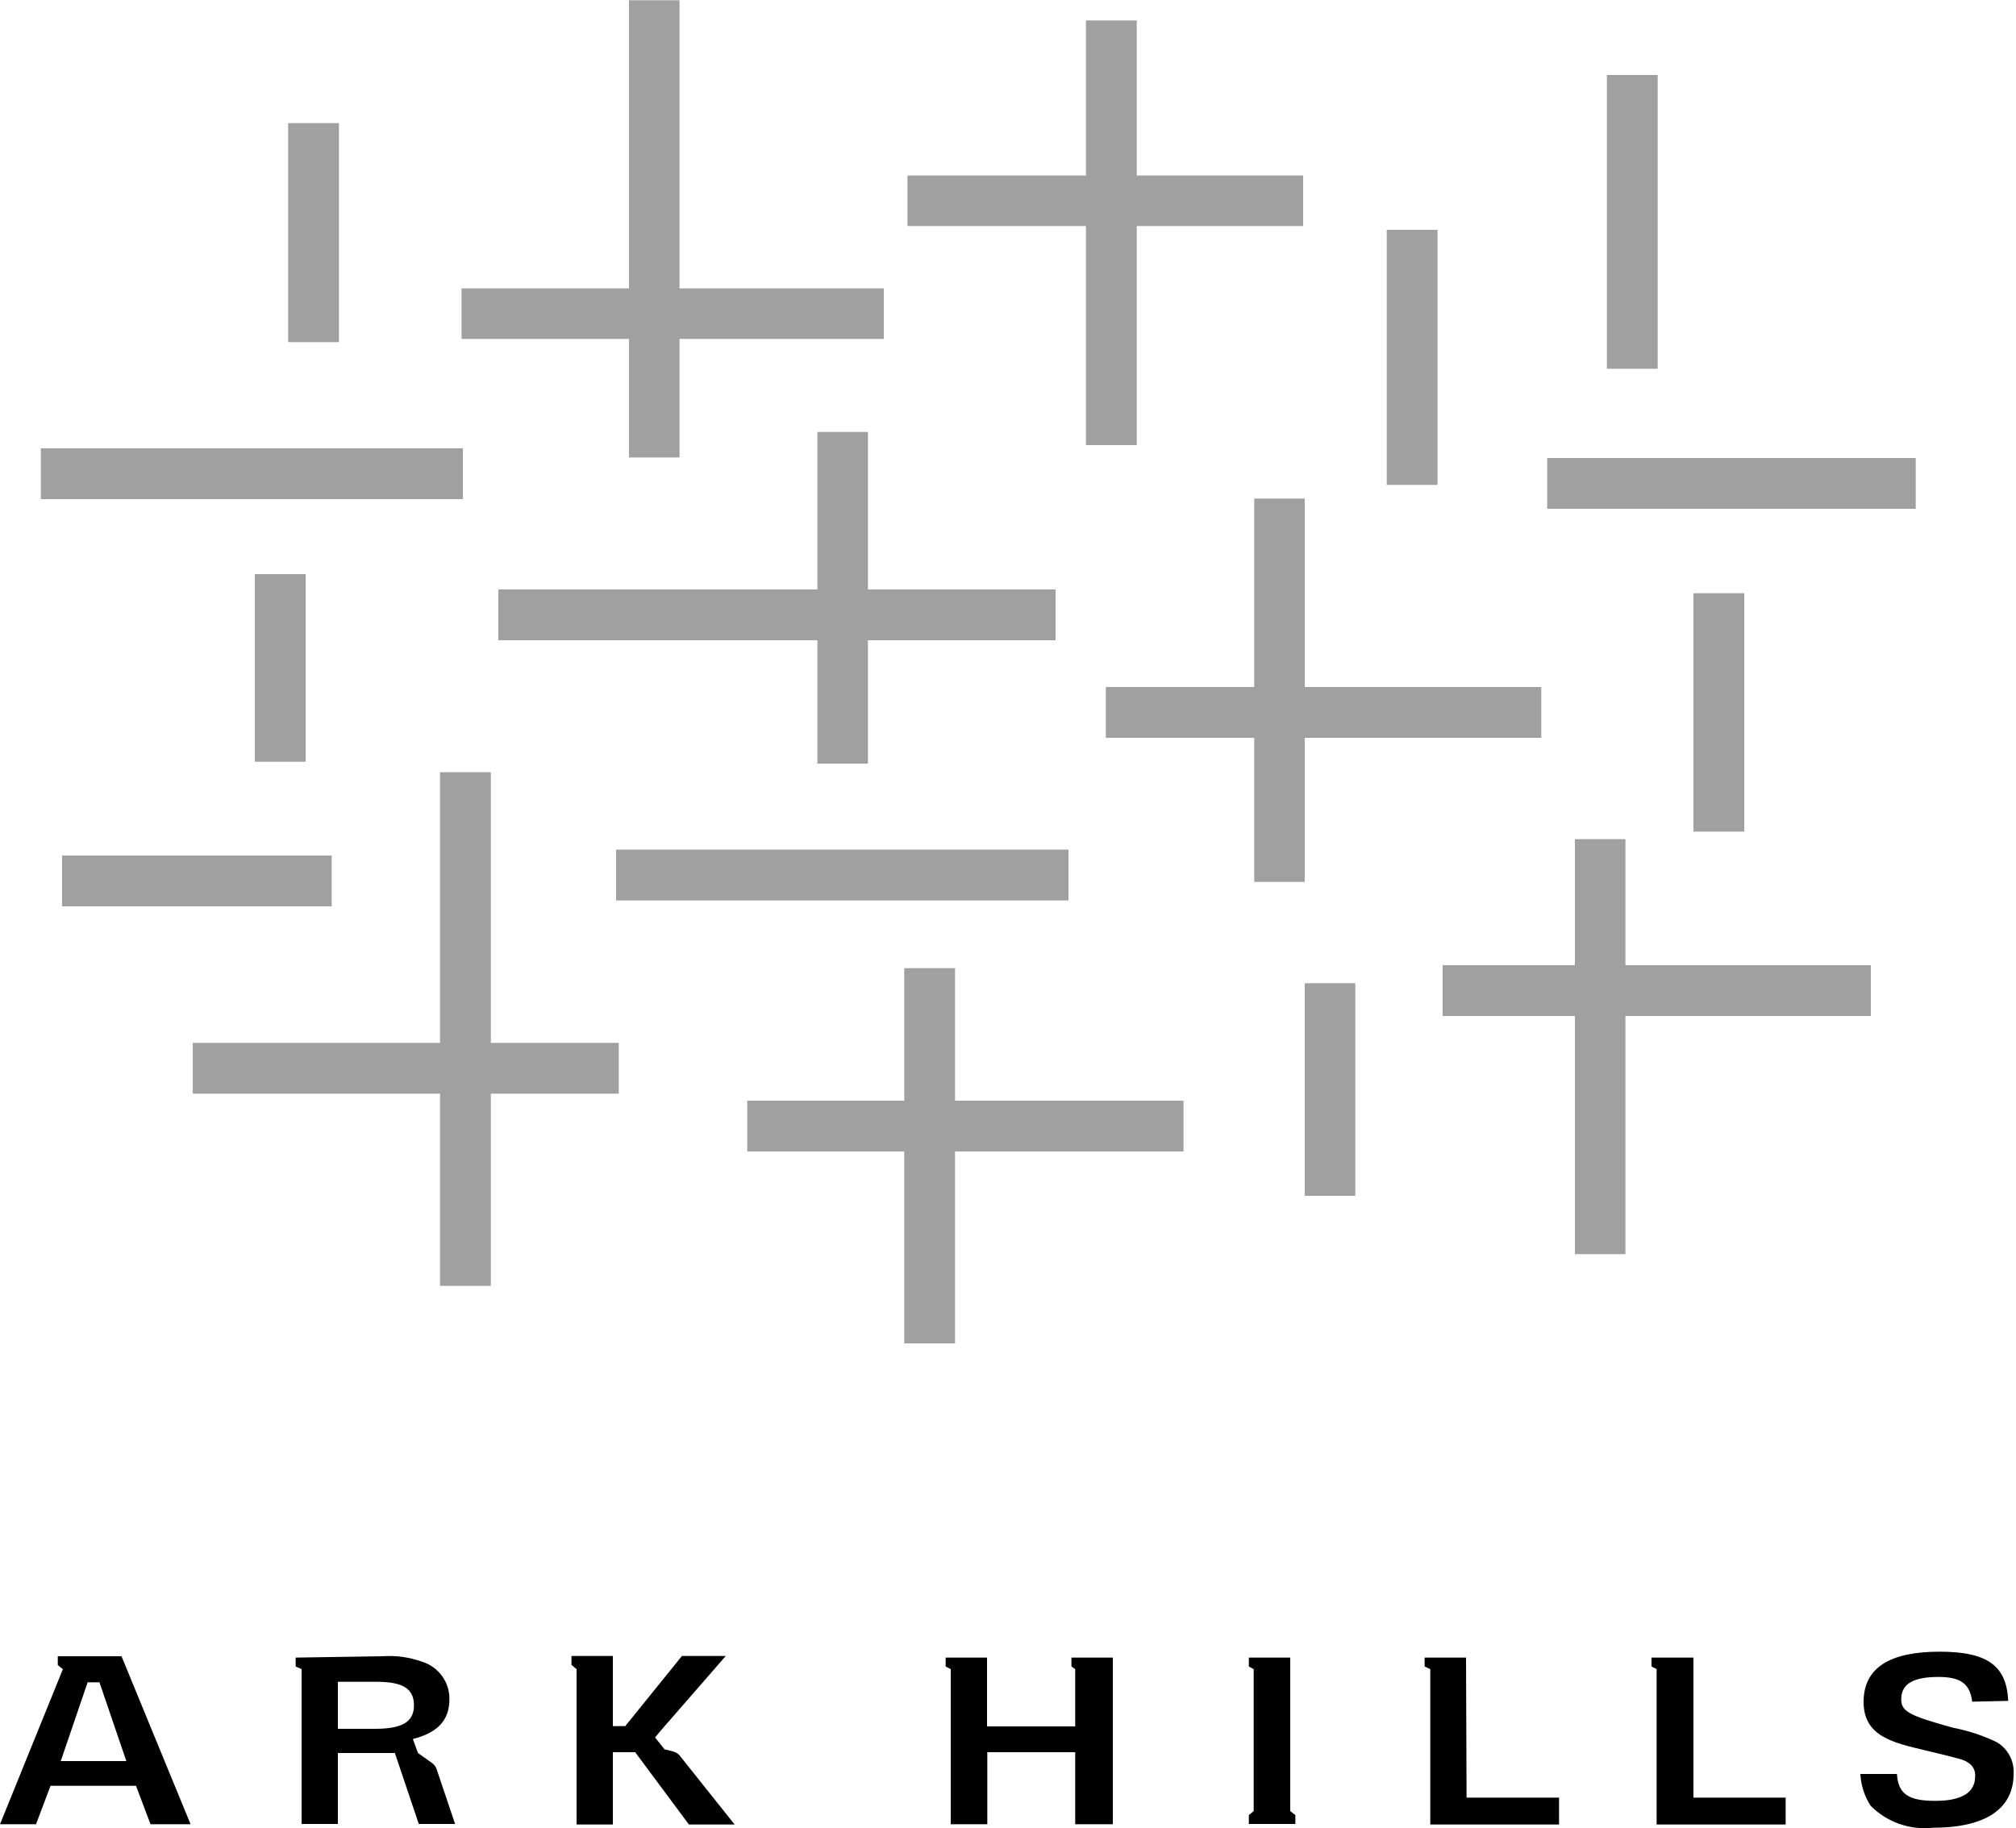 <?xml version="1.0" encoding="UTF-8"?>
<svg id="arkhillslogo" xmlns="http://www.w3.org/2000/svg" baseProfile="tiny" version="1.2" viewBox="0 0 75 68.018">
  <!-- Generator: Adobe Illustrator 29.0.0, SVG Export Plug-In . SVG Version: 2.1.0 Build 186)  -->
  <g id="text_base">
    <rect x="22.92" y="31.61" width="16.83" height="1.89" fill="#a0a0a0"/>
    <polygon points="57.34 27.45 57.34 25.56 48.54 25.56 48.54 18.55 46.66 18.55 46.66 25.56 41.14 25.56 41.14 27.45 46.66 27.45 46.66 32.81 48.54 32.81 48.54 27.45 57.34 27.45" fill="#a0a0a0"/>
    <rect x="10.72" y="4.58" width="1.89" height="8.15" fill="#a0a0a0"/>
    <polygon points="60.47 31.22 58.59 31.22 58.59 35.91 53.67 35.91 53.67 37.8 58.59 37.8 58.59 46.66 60.47 46.66 60.47 37.8 69.6 37.8 69.6 35.91 60.47 35.91 60.47 31.22" fill="#a0a0a0"/>
    <rect x="51.59" y="8.55" width="1.89" height="9.49" fill="#a0a0a0"/>
    <rect x="59.78" y="2.79" width="1.89" height="10.93" fill="#a0a0a0"/>
    <polygon points="18.26 28.73 16.37 28.73 16.37 38.8 7.17 38.8 7.17 40.69 16.37 40.69 16.37 47.84 18.26 47.84 18.26 40.69 23.02 40.69 23.02 38.8 18.26 38.8 18.26 28.73" fill="#a0a0a0"/>
    <rect x="57.56" y="17.04" width="13.71" height="1.89" fill="#a0a0a0"/>
    <rect x="2.31" y="31.83" width="10.03" height="1.89" fill="#a0a0a0"/>
    <rect x="9.48" y="21.36" width="1.89" height="6.98" fill="#a0a0a0"/>
    <polygon points="23.4 17.02 25.28 17.02 25.28 12.61 32.88 12.61 32.88 10.73 25.28 10.73 25.28 .01 23.4 .01 23.4 10.73 17.17 10.73 17.17 12.61 23.4 12.61 23.4 17.02" fill="#a0a0a0"/>
    <polygon points="40.4 16.56 42.29 16.56 42.29 8.41 48.48 8.41 48.48 6.53 42.29 6.53 42.29 .76 40.4 .76 40.4 6.53 33.76 6.53 33.76 8.41 40.4 8.41 40.4 16.56" fill="#a0a0a0"/>
    <rect x="63" y="22.07" width="1.89" height="8.87" fill="#a0a0a0"/>
    <rect x="1.52" y="16.68" width="15.7" height="1.89" fill="#a0a0a0"/>
    <rect x="48.54" y="36.58" width="1.88" height="7.91" fill="#a0a0a0"/>
    <polygon points="30.41 16.07 30.41 21.93 18.54 21.93 18.54 23.82 30.41 23.82 30.41 28.41 32.29 28.41 32.29 23.82 39.27 23.82 39.27 21.93 32.29 21.93 32.29 16.07 30.41 16.07" fill="#a0a0a0"/>
    <polygon points="35.53 36.02 33.64 36.02 33.64 40.95 27.8 40.95 27.8 42.84 33.64 42.84 33.64 49.98 35.53 49.98 35.53 42.84 44.03 42.84 44.03 40.95 35.53 40.95 35.53 36.02" fill="#a0a0a0"/>
    <path d="M7.09,67.87h-1.49l-.54-1.43H1.88l-.54,1.43H0l2.34-5.77-.19-.15v-.33h2.37l2.57,6.25ZM4.7,65.52l-1-2.93h-.44l-1,2.93h2.44Z"/>
    <path d="M14.22,61.62c.509-.037,1.021.034,1.5.21.599.192,1.004.751,1,1.38,0,.79-.43,1.25-1.36,1.49l.19.52.52.37c.077.055.136.132.17.22l.69,2.05h-1.35l-.89-2.64h-2.12v2.64h-1.35v-5.76l-.22-.1v-.33l3.22-.05ZM13.95,64.32c1,0,1.45-.25,1.45-.87s-.4-.88-1.4-.88h-1.43v1.75h1.38Z"/>
    <path d="M24.57,64.4l-.2.24.35.44.34.09c.111.032.207.103.27.2l2,2.51h-1.7l-2-2.69h-.83v2.69h-1.35v-5.78l-.19-.16v-.33h1.54v2.61h.46l2.11-2.61h1.63l-2.43,2.79Z"/>
    <path d="M41.4,67.87h-1.4v-2.68h-3.27v2.68h-1.36v-5.77l-.19-.1v-.33h1.54v2.56h3.28v-2.13l-.14-.1v-.33h1.54v6.2Z"/>
    <path d="M48,67.38l.19.15v.33h-1.73v-.33l.18-.15v-5.28l-.18-.1v-.33h1.54v5.71Z"/>
    <path d="M54.56,66.88h3.44v1h-4.79v-5.78l-.21-.1v-.33h1.54l.02,5.21Z"/>
    <path d="M63,66.88h3.43v1h-4.8v-5.78l-.19-.1v-.33h1.56v5.21Z"/>
    <path d="M73.37,63.31c-.08-.65-.41-.92-1.25-.92s-1.39.2-1.39.83c0,.45.29.61,1.93,1.06.557.107,1.098.285,1.61.53.424.241.673.703.64,1.19,0,1.3-1.05,2-3,2-.858.096-1.713-.206-2.32-.82-.227-.353-.358-.76-.38-1.18h1.36c.05.75.43,1,1.43,1s1.48-.32,1.48-.91c.018-.206-.083-.404-.26-.51-.15-.11-.27-.14-1.6-.46-1.17-.28-2.29-.51-2.29-1.8s1-1.87,2.83-1.87,2.49.56,2.55,1.83l-1.34.03Z"/>
  </g>
  <g id="icons">
    <rect width="75" height="68" fill="none"/>
  </g>
</svg>